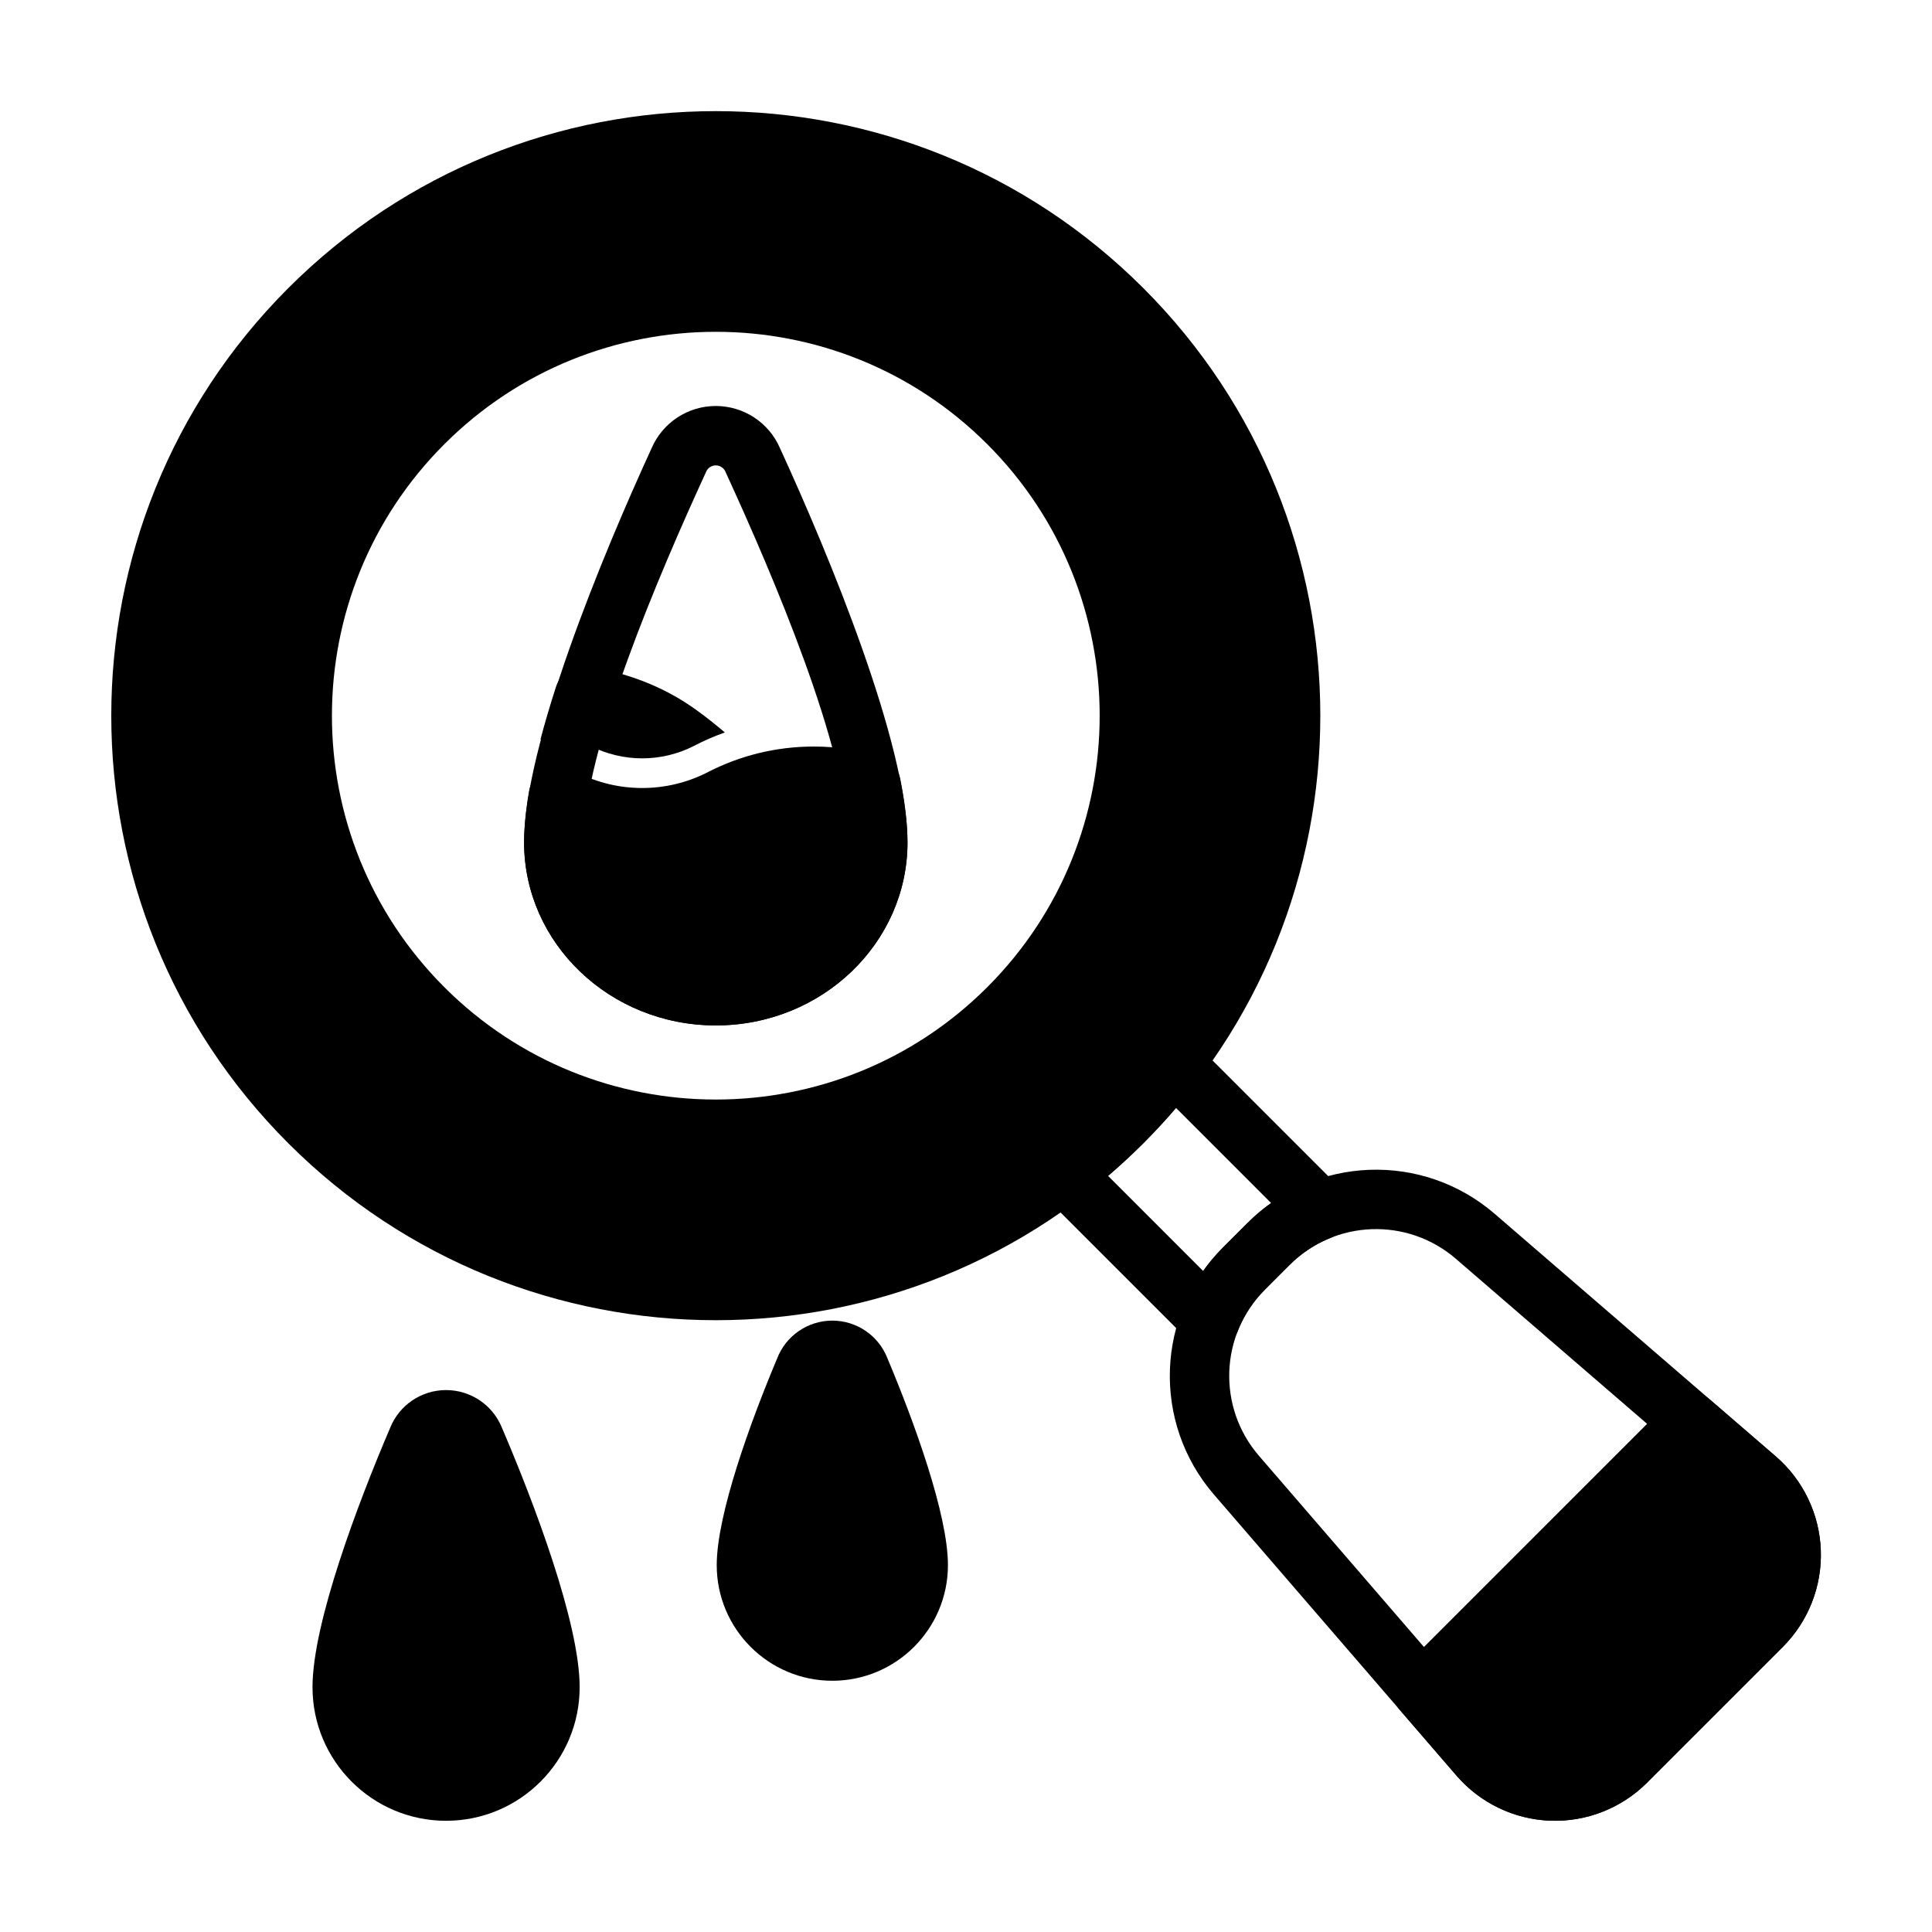 <?xml version="1.0" encoding="UTF-8"?>
<!-- Uploaded to: ICON Repo, www.svgrepo.com, Generator: ICON Repo Mixer Tools -->
<svg fill="#000000" width="800px" height="800px" version="1.1" viewBox="144 144 512 512" xmlns="http://www.w3.org/2000/svg">
 <g fill-rule="evenodd">
  <path d="m277.02 522.38c-2.434-6.039-8.289-9.996-14.809-9.996s-12.383 3.961-14.816 10.004c-8.508 19.902-20.578 51.773-20.578 68.738 0 19.539 15.863 35.402 35.395 35.402 19.539 0 35.402-15.863 35.402-35.402 0-16.965-12.066-48.84-20.594-68.746z"/>
  <path d="m379.17 503.94c-2.348-6.008-8.141-9.957-14.594-9.965-6.504 0-12.328 4.016-14.648 10.086-6.992 16.609-15.988 41.266-15.988 54.711 0 16.91 13.73 30.645 30.637 30.645 16.91 0 30.637-13.738 30.637-30.645 0-13.453-9.004-38.117-16.043-54.828zm0 0 0.008 0.016-0.031-0.078z"/>
  <path d="m350.67 262.69c-2.953-6.738-9.613-11.098-16.98-11.098-7.383 0-14.059 4.383-16.996 11.156-13.043 28.418-33.801 78.484-33.801 104.5 0 26.648 22.648 48.5 50.805 48.5 28.148 0 50.797-21.852 50.797-48.5 0-26.016-20.758-76.082-33.824-104.55zm-14.414 6.328c0.023 0.055 0.047 0.109 0.07 0.172 12.273 26.727 32.426 73.594 32.426 98.055 0 18.199-15.824 32.754-35.055 32.754-19.238 0-35.062-14.555-35.062-32.754 0-24.457 20.152-71.328 32.426-98.062 0.023-0.055 0.047-0.109 0.07-0.164 0.441-1.023 1.449-1.684 2.559-1.684 1.117 0 2.125 0.66 2.566 1.684z"/>
  <path d="m295.38 347.93c-2.227-1.07-4.824-1.039-7.031 0.094-2.195 1.133-3.731 3.234-4.148 5.668-0.852 4.961-1.309 9.523-1.309 13.555 0 26.648 22.648 48.5 50.805 48.5 28.148 0 50.797-21.852 50.797-48.5 0-4.914-0.684-10.629-1.922-16.871-0.566-2.867-2.676-5.188-5.488-6.016-5.527-1.637-11.375-2.519-17.43-2.519-10.141 0-19.703 2.465-28.133 6.824-10.879 5.559-23.797 5.559-34.699-0.016-0.457-0.234-0.953-0.48-1.449-0.723z"/>
  <path d="m515.37 586.46c-2.914 2.914-3.086 7.59-0.395 10.715l15.027 17.398c6.258 7.258 15.258 11.578 24.836 11.934 9.582 0.348 18.871-3.297 25.648-10.078 11.117-11.117 24.852-24.852 35.969-35.969 6.777-6.777 10.43-16.074 10.078-25.648-0.355-9.582-4.676-18.578-11.926-24.844l-17.406-15.02c-3.125-2.691-7.793-2.519-10.715 0.395z"/>
  <path d="m220.39 220.36c-62.535 62.535-62.535 164.08 0 226.61s164.08 62.535 226.61 0 62.535-164.08 0-226.61c-62.535-62.543-164.08-62.543-226.61 0zm41.359 41.359c39.707-39.715 104.19-39.715 143.89 0 39.715 39.707 39.715 104.19 0 143.89-39.707 39.707-104.19 39.707-143.89 0-39.715-39.707-39.715-104.19 0-143.89z"/>
  <path d="m465.71 540.08c19.516 22.617 46.461 53.828 64.289 74.484 6.258 7.258 15.258 11.578 24.836 11.934 9.582 0.348 18.871-3.297 25.648-10.078 11.117-11.117 24.852-24.852 35.969-35.969 6.777-6.777 10.43-16.074 10.078-25.648-0.355-9.582-4.676-18.578-11.926-24.844-20.656-17.82-51.875-44.77-74.492-64.281-19.09-16.477-47.656-15.43-65.488 2.402-2.164 2.164-4.344 4.344-6.512 6.504-17.832 17.84-18.879 46.406-2.402 65.496zm11.918-10.289c-11.09-12.848-10.383-32.07 1.613-44.066l6.512-6.512c11.996-11.996 31.227-12.707 44.074-1.613 22.609 19.516 53.828 46.461 74.484 64.281 3.945 3.41 6.289 8.297 6.481 13.5 0.195 5.203-1.785 10.258-5.473 13.941l-35.969 35.969c-3.684 3.676-8.738 5.66-13.941 5.473-5.203-0.188-10.094-2.535-13.492-6.481z"/>
  <path d="m496.74 472c2.465-0.977 4.273-3.125 4.816-5.723 0.535-2.598-0.27-5.289-2.141-7.164l-38.816-38.816c-1.605-1.605-3.832-2.441-6.102-2.289-2.266 0.148-4.352 1.273-5.731 3.086-3.906 5.133-8.203 10.059-12.895 14.754-4.684 4.684-9.621 8.988-14.754 12.895-1.812 1.379-2.93 3.465-3.086 5.731-0.148 2.266 0.684 4.496 2.289 6.102l38.816 38.816c1.875 1.875 4.566 2.676 7.164 2.141 2.598-0.543 4.746-2.356 5.723-4.816 1.582-4.008 4-7.754 7.219-10.98 2.164-2.164 4.344-4.344 6.512-6.512 3.227-3.227 6.977-5.637 10.98-7.219zm-15.879-9.18c-2.188 1.551-4.281 3.305-6.234 5.266-2.164 2.164-4.344 4.344-6.512 6.504-1.953 1.961-3.707 4.047-5.266 6.242 0 0-25.199-25.207-25.199-25.207 3.203-2.738 6.32-5.621 9.352-8.652s5.918-6.148 8.652-9.359z"/>
  <path d="m287.22 340c3.793-1.195 7.934-0.922 11.578 0.844 0.566 0.27 1.125 0.551 1.605 0.805 8.652 4.426 18.902 4.426 27.504 0.023 2.629-1.363 5.359-2.559 8.18-3.574-2.418-2.047-4.922-4.047-7.535-5.934-9.109-6.59-19.098-9.973-28.48-11.477-3.832-0.613-7.543 1.66-8.738 5.359-1.535 4.769-2.93 9.453-4.117 13.957z"/>
 </g>
</svg>